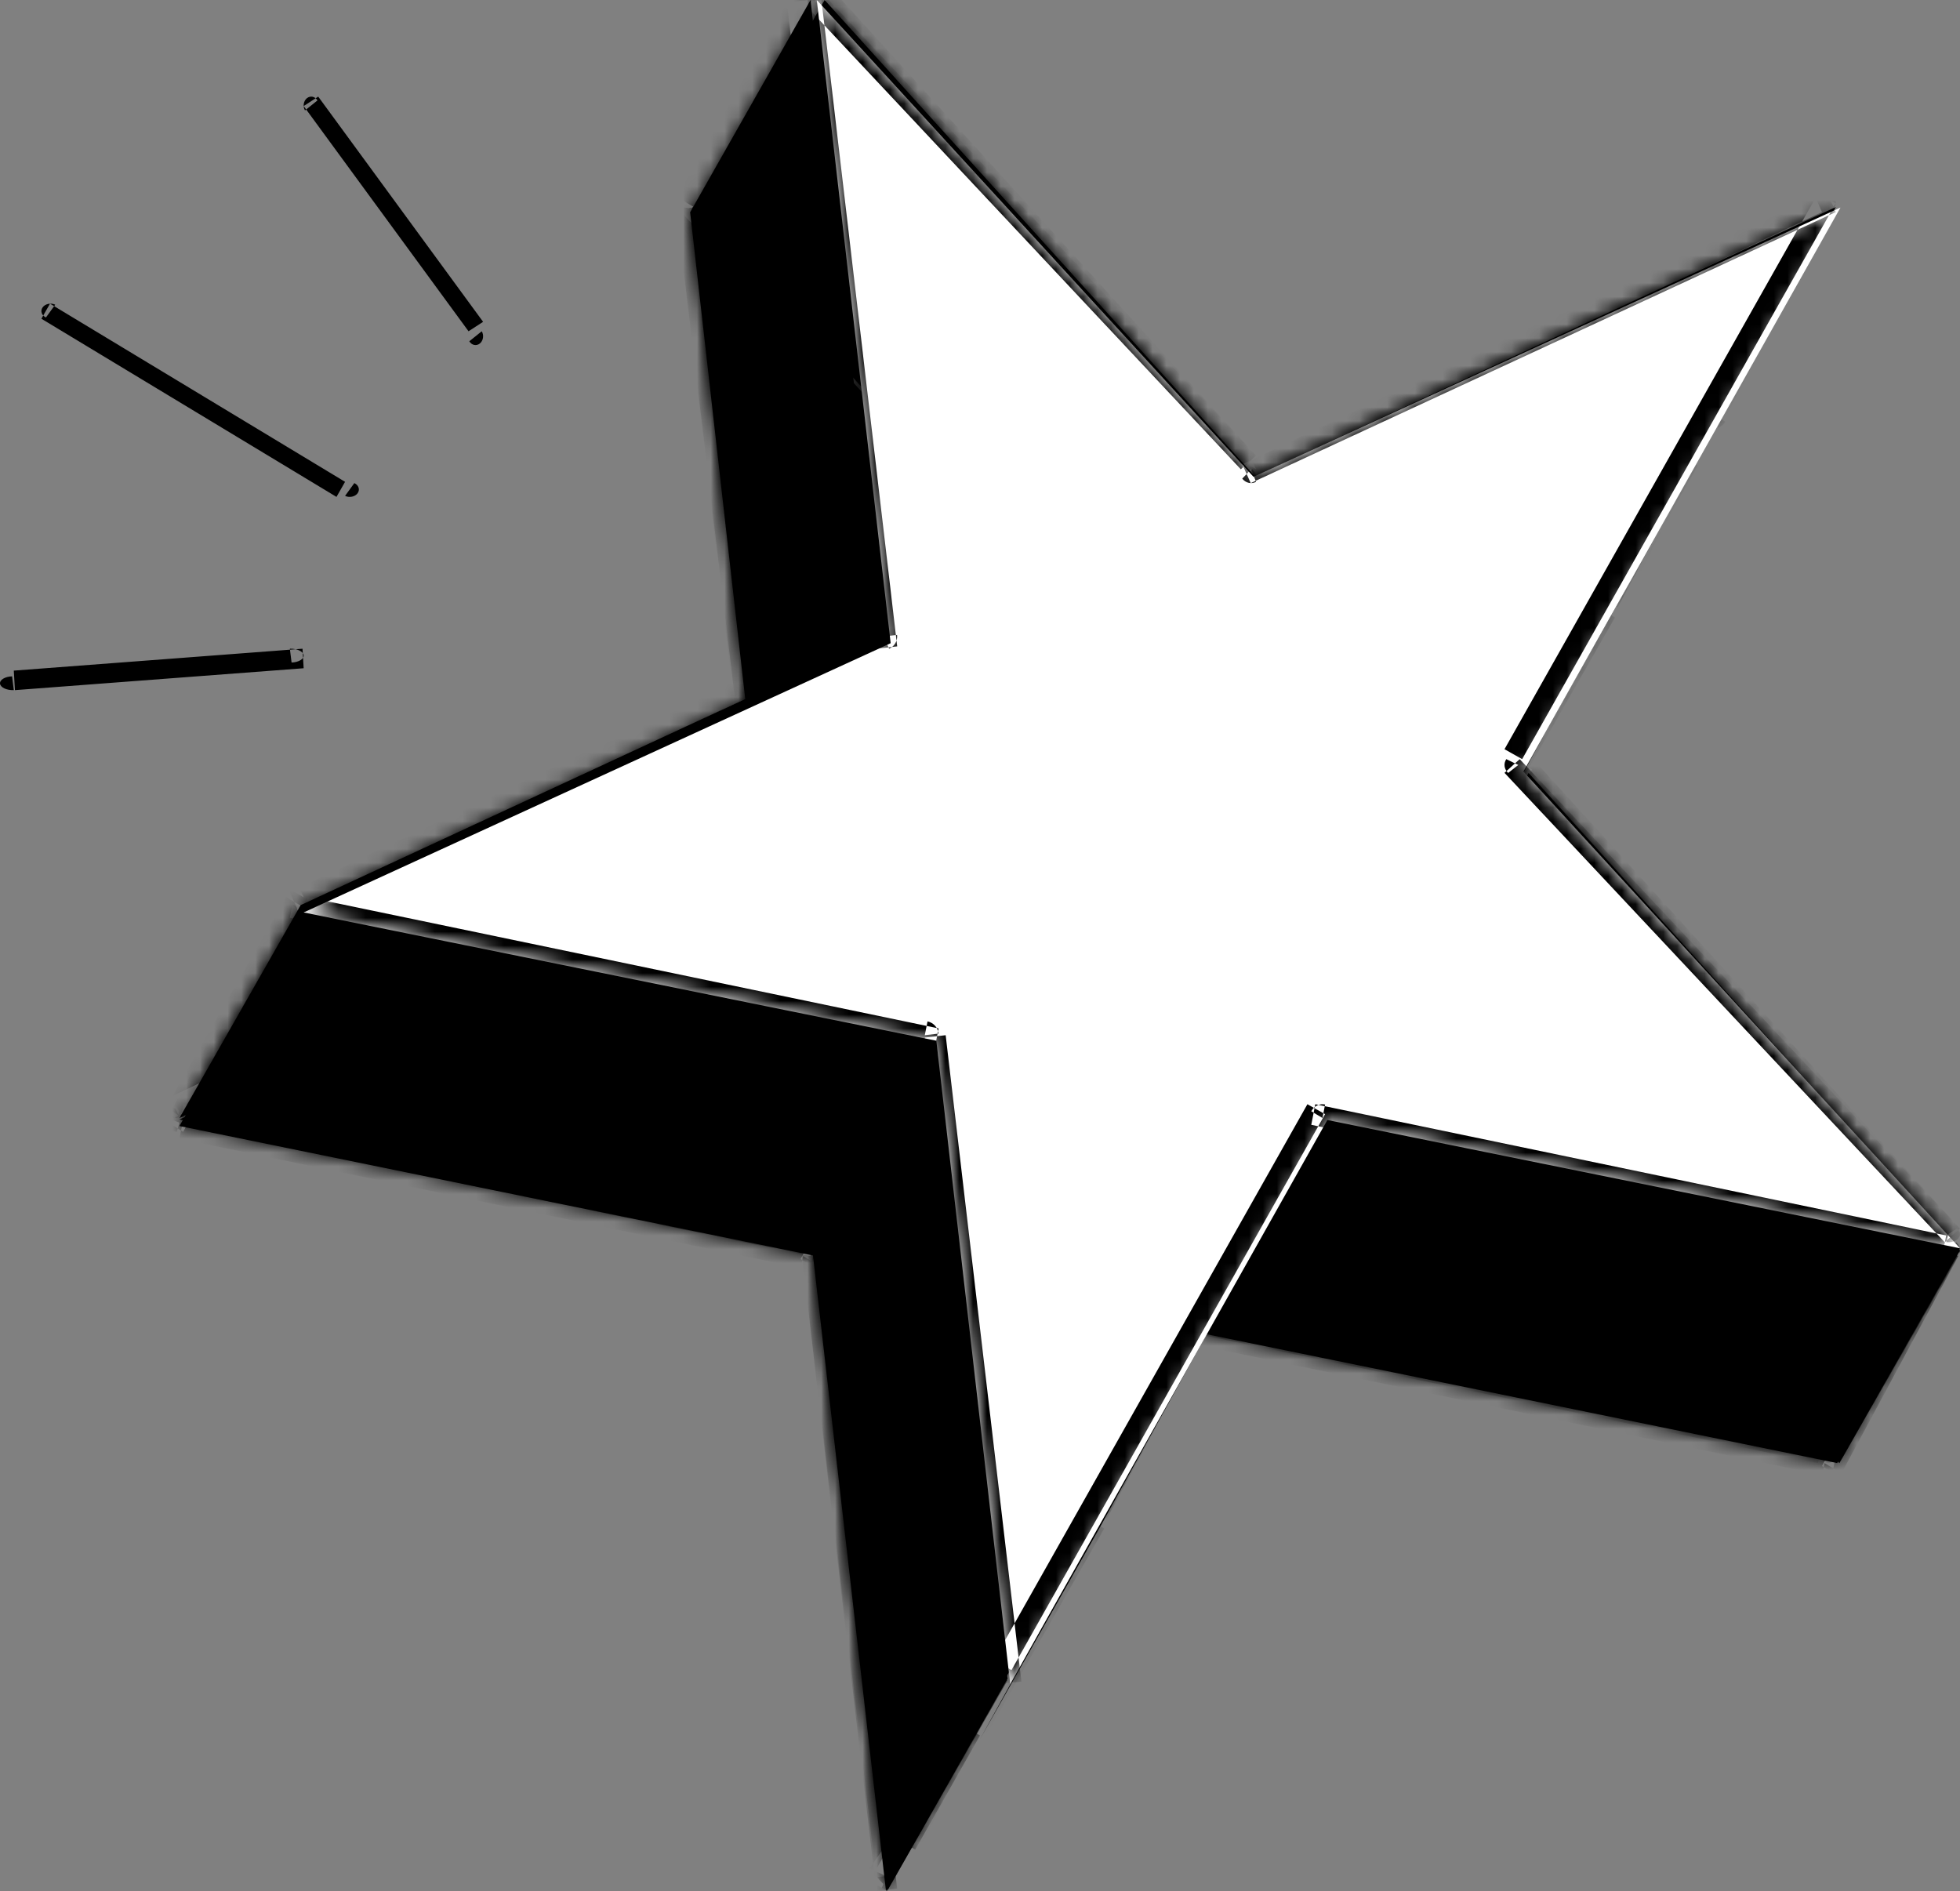 <?xml version="1.0" encoding="UTF-8"?> <svg xmlns="http://www.w3.org/2000/svg" xmlns:xlink="http://www.w3.org/1999/xlink" width="142px" height="137px" viewBox="0 0 142 137"><rect x="0" y="0" width="142" height="137" fill="#808080" stroke="none"/> <title>Group 47</title> <defs> <path d="M37.176,0 L68.812,34.544 L111.34,15.038 C111.34,15.038 110.759,16.072 109.781,17.81 C108.663,19.799 107.025,22.711 105.145,26.054 C101.862,31.891 97.842,39.041 94.559,44.878 C92.679,48.221 91.041,51.133 89.923,53.122 C88.945,54.861 88.364,55.894 88.364,55.894 L120,90.438 L74.164,81.144 C74.164,81.144 73.583,82.178 72.605,83.916 C71.487,85.905 69.849,88.817 67.969,92.16 C64.687,97.997 60.666,105.147 57.383,110.984 C55.503,114.327 53.865,117.239 52.747,119.229 C51.769,120.967 51.188,122 51.188,122 L45.836,75.4 L0,66.106 L42.528,46.6 L37.176,0 Z" id="path-1"></path> <polygon id="path-3" points="8.502 2.75 10 0 1.498 15.25 0 18"></polygon> <polygon id="path-5" points="8.53 8.378 13 0 4.47 15.622 0 24"></polygon> <polygon id="path-7" points="51 0 8.783 19.575 0 35 42.217 15.425"></polygon> <polygon id="path-9" points="8.65 18.717 19 0 10.35 15.283 0 34"></polygon> <polygon id="path-11" points="40 34.603 8.742 0 0 15.397 31.258 50"></polygon> <polygon id="path-13" points="8.53 8.378 13 0 4.47 15.622 0 24"></polygon> <polygon id="path-15" points="8.723 0 14 46.621 5.277 62 0 15.379"></polygon> <polygon id="path-17" points="8.502 2.75 10 0 1.498 15.25 0 18"></polygon> <polygon id="path-19" points="40 34.603 8.742 0 0 15.397 31.258 50"></polygon> <polygon id="path-21" points="8.899 0 55 9.42 46.101 25 0 15.58"></polygon> <polygon id="path-23" points="8.502 2.75 10 0 1.498 15.25 0 18"></polygon> <polygon id="path-25" points="51 0 8.783 19.575 0 35 42.217 15.425"></polygon> <polygon id="path-27" points="8.53 8.378 13 0 4.47 15.622 0 24"></polygon> <polygon id="path-29" points="8.899 0 55 9.42 46.101 25 1.76865301e-15 15.58"></polygon> <polygon id="path-31" points="8.65 18.717 19 0 10.35 15.283 0 34"></polygon> <polygon id="path-33" points="8.723 0 14 46.621 5.277 62 0 15.379"></polygon> <polygon id="path-35" points="8.53 8.378 13 0 4.47 15.622 0 24"></polygon> <polygon id="path-37" points="8.502 2.75 10 0 1.498 15.25 0 18"></polygon> <polygon id="path-39" points="37.176 0 68.812 34.544 111.34 15.038 88.364 55.894 120 90.438 74.164 81.144 51.188 122 45.836 75.4 0 66.106 42.528 46.6"></polygon> </defs> <g id="Pages" stroke="none" stroke-width="1" fill="none" fill-rule="evenodd"> <g id="01-1-Main-Page" transform="translate(-139, -8208)"> <g id="Group-47" transform="translate(139, 8208)"> <g id="Group-5" transform="translate(13, 15)"> <path d="M37.176,0 L68.812,34.544 L111.34,15.038 C111.34,15.038 110.759,16.072 109.781,17.81 C108.663,19.799 107.025,22.711 105.145,26.054 C101.862,31.891 97.842,39.041 94.559,44.878 C92.679,48.221 91.041,51.133 89.923,53.122 C88.945,54.861 88.364,55.894 88.364,55.894 L120,90.438 L74.164,81.144 C74.164,81.144 73.583,82.178 72.605,83.916 C71.487,85.905 69.849,88.817 67.969,92.16 C64.687,97.997 60.666,105.147 57.383,110.984 C55.503,114.327 53.865,117.239 52.747,119.228 C51.769,120.967 51.188,122 51.188,122 L45.836,75.4 L0,66.106 L42.528,46.6 L37.176,0 Z" id="Fill-1" fill="#000000"></path> <g id="Group-4"> <mask id="mask-2" fill="white"> <use xlink:href="#path-1"></use> </mask> <g id="Clip-3"></g> <path d="M36.576,-0.103 L37,-0.71 C36.831,-0.996 36.563,-1.08 36.336,-0.919 C36.11,-0.757 35.975,-0.386 36.004,-1.70752301e-13 L36.576,-0.103 Z M68.639,34 L68,34.676 C68.254,34.996 68.658,35.09 69,34.909 L68.639,34 Z M110.294,14.671 L110.909,15 C111.059,14.747 111.021,14.431 110.814,14.217 C110.607,14.003 110.278,13.94 110,14.061 L110.294,14.671 Z M88,55.421 L87.129,55 C86.916,55.323 86.971,55.727 87.264,56 L88,55.421 Z M119.165,89.404 L119,89.988 C119.354,90.039 119.715,89.922 119.892,89.697 C120.07,89.472 120.025,89.19 119.78,89 L119.165,89.404 Z M73.815,81 L74,80.02 C73.603,79.934 73.199,80.131 73,80.509 L73.815,81 Z M50.533,121 L50,121.114 C50.027,121.545 50.199,121.894 50.427,121.98 C50.654,122.066 50.886,121.869 51,121.491 L50.533,121 Z M45,75 L46,74.883 C45.95,74.444 45.627,74.088 45.199,74 L45,75 Z M-2.18602914e-13,65.481 L-0.416,65 C-0.81,65.095 -1.043,65.314 -0.993,65.542 C-0.944,65.77 -0.623,65.955 -0.198,66 L-2.18602914e-13,65.481 Z M42,46.112 L42.416,47 C42.81,46.824 43.043,46.42 42.993,46 L42,46.112 Z M109,17.1 L108,17 L109,17.1 Z M104,26 L105,26.1 L105,26.1 L104,26 Z M94,44.1 L93,44 L93,44 L94,44.1 Z M89,53 L90,53.1 L89,53 Z M72,83.1 L71,83 L72,83.1 Z M67,92 L68,92.1 L67,92 Z M57,110.1 L56,110 L57,110.1 Z M52,118 L53,118.1 L52,118 Z M36,-0.008 L67.897,34 L69,33.008 L37.103,-1 L36,-0.008 Z M68.615,35 L111,15.364 L110.385,14 L68,33.636 L68.615,35 Z M110.315,14.313 C109.636,14 109.636,14 109.636,14 C109.636,14 109.636,14 109.636,14 C109.636,14 109.636,14 109.636,14 C109.636,14 109.636,14 109.636,14 C109.636,14 109.636,14 109.636,14.001 C109.635,14.001 109.635,14.002 109.634,14.003 C109.633,14.004 109.631,14.007 109.629,14.01 C109.624,14.017 109.617,14.027 109.608,14.041 C109.589,14.068 109.561,14.108 109.525,14.162 C109.451,14.268 109.343,14.425 109.203,14.629 C108.922,15.036 108.513,15.629 108,16.373 L109.358,17 C109.87,16.256 110.279,15.662 110.56,15.255 C110.701,15.052 110.809,14.894 110.882,14.788 C110.919,14.735 110.947,14.695 110.965,14.668 C110.975,14.654 110.982,14.644 110.986,14.637 C110.989,14.634 110.991,14.631 110.992,14.629 C110.992,14.628 110.993,14.628 110.993,14.627 C110.993,14.627 110.993,14.627 110.993,14.627 C111.016,14.594 110.971,14.66 110.993,14.627 C110.993,14.627 110.993,14.627 110.993,14.627 C110.993,14.627 110.993,14.627 110.315,14.313 Z M87,55.992 L118.897,90 L120,89.008 L88.103,55 L87,55.992 Z M119,89.507 L73.293,80 L73,81.493 L118.707,91 L119,89.507 Z M73.32,80.313 C72.64,80 72.64,80 72.64,80 C72.64,80 72.64,80 72.64,80 C72.639,80 72.639,80 72.639,80 C72.639,80 72.639,80 72.639,80.001 C72.639,80.001 72.638,80.002 72.638,80.003 C72.637,80.004 72.635,80.007 72.632,80.01 C72.628,80.017 72.621,80.027 72.611,80.041 C72.593,80.068 72.565,80.108 72.528,80.162 C72.455,80.268 72.346,80.425 72.205,80.629 C71.924,81.036 71.514,81.629 71,82.373 L72.36,83 C72.875,82.256 73.284,81.662 73.566,81.255 C73.706,81.052 73.815,80.894 73.888,80.788 C73.925,80.735 73.953,80.695 73.972,80.668 C73.981,80.654 73.988,80.644 73.993,80.637 C73.995,80.634 73.997,80.631 73.998,80.629 C73.999,80.628 73.999,80.628 74,80.627 C74,80.627 74,80.627 74,80.627 C74,80.627 74,80.627 74,80.627 C74,80.627 74,80.627 74,80.627 C74,80.627 74,80.627 73.32,80.313 Z M52,121.829 L46.512,75 L45,75.171 L50.488,122 L52,121.829 Z M46,74.507 L0.293,65 L8.52651283e-14,66.493 L45.707,76 L46,74.507 Z M-0.385,66 L42,46.364 L41.385,45 L-1,64.636 L-0.385,66 Z M43,46.829 L37.512,-7.92033106e-13 L36,0.171 L41.488,47 L43,46.829 Z M108.691,17 C107.559,18.995 105.902,21.915 104,25.266 L105.309,26 C107.211,22.648 108.868,19.728 110,17.734 L108.691,17 Z M103.694,25 C102.036,27.836 100.191,30.99 98.347,34.145 C96.502,37.299 94.658,40.453 93,43.289 L94.306,44 C95.964,41.164 97.809,38.01 99.653,34.855 C101.498,31.701 103.342,28.547 105,25.711 L103.694,25 Z M93.691,44 C91.789,47.352 90.132,50.272 89,52.266 L90.309,53 C91.441,51.005 93.098,48.085 95,44.734 L93.691,44 Z M88.64,52 C88.125,52.744 87.716,53.338 87.434,53.745 C87.294,53.948 87.185,54.106 87.112,54.212 C87.075,54.265 87.047,54.305 87.028,54.332 C87.019,54.346 87.012,54.356 87.007,54.363 C87.005,54.366 87.003,54.369 87.002,54.371 C87.001,54.372 87.001,54.372 87,54.373 C87,54.373 87,54.373 87,54.373 C87,54.373 87,54.373 87,54.373 C87,54.373 87,54.373 87,54.373 C87,54.373 87,54.373 87,54.373 C87,54.373 87,54.373 87.68,54.687 C88.36,55 88.36,55 88.36,55 C88.36,55 88.36,55 88.36,55 C88.361,55 88.36,55 88.361,55 C88.361,55 88.361,55 88.361,54.999 C88.361,54.999 88.362,54.998 88.362,54.997 C88.363,54.996 88.365,54.993 88.368,54.99 C88.372,54.983 88.379,54.973 88.389,54.959 C88.407,54.932 88.435,54.892 88.472,54.838 C88.545,54.732 88.654,54.575 88.795,54.371 C89.076,53.964 89.486,53.371 90,52.627 L88.64,52 Z M71.691,83 C70.559,84.995 68.902,87.915 67,91.266 L68.309,92 C70.211,88.648 71.868,85.728 73,83.734 L71.691,83 Z M66.694,91 C65.036,93.836 63.191,96.99 61.347,100.145 C59.502,103.299 57.658,106.453 56,109.289 L57.306,110 C58.964,107.164 60.809,104.01 62.653,100.855 C64.498,97.701 66.342,94.547 68,91.711 L66.694,91 Z M56.691,110 C54.789,113.352 53.132,116.272 52,118.266 L53.309,119 C54.441,117.005 56.098,114.085 58,110.734 L56.691,110 Z M51.64,118 C51.125,118.744 50.716,119.338 50.434,119.745 C50.294,119.948 50.185,120.106 50.112,120.212 C50.075,120.265 50.047,120.305 50.028,120.332 C50.019,120.346 50.012,120.356 50.007,120.363 C50.005,120.366 50.003,120.369 50.002,120.371 C50.001,120.372 50.001,120.372 50,120.373 C50,120.373 50,120.373 50,120.373 C50,120.373 50,120.373 50,120.373 C50,120.373 50,120.373 50,120.373 C50,120.373 50,120.373 50.68,120.687 C51.36,121 51.36,121 51.36,121 C51.36,121 51.36,121 51.36,121 C51.361,121 51.361,121 51.361,121 C51.361,121 51.361,121 51.361,120.999 C51.361,120.999 51.362,120.998 51.362,120.997 C51.363,120.996 51.365,120.993 51.368,120.99 C51.372,120.983 51.379,120.973 51.389,120.959 C51.407,120.932 51.435,120.892 51.472,120.838 C51.545,120.732 51.654,120.575 51.795,120.371 C52.076,119.964 52.486,119.371 53,118.627 L51.64,118 Z" id="Fill-2" fill="#000000" mask="url(#mask-2)"></path> </g> </g> <g id="Group-10" transform="translate(123, 15)"> <polygon id="Fill-6" fill="#000000" points="8.502 2.75 10 2.46293894e-07 1.498 15.25 0 18"></polygon> <g id="Group-9"> <mask id="mask-4" fill="white"> <use xlink:href="#path-3"></use> </mask> <g id="Clip-8"></g> <path d="M9.464,-0.329 L9.931,-3.22519789e-13 C10.076,-0.321 9.986,-0.729 9.73,-0.912 C9.474,-1.095 9.147,-0.984 9,-0.665 L9.464,-0.329 Z M8,2 L8.994,2.1 C8.996,2.099 8.998,2.099 9,2.098 L8,2 Z M-0.464,17.329 L-0.931,17 C-1.076,17.321 -0.986,17.729 -0.73,17.912 C-0.474,18.095 -0.147,17.984 1.07469589e-13,17.665 L-0.464,17.329 Z M2,14.1 L1.006,14 C1.004,14.001 1.002,14.001 1,14.002 L2,14.1 Z M8.64,-1 L7,1.373 L8.36,2 L10,-0.373 L8.64,-1 Z M6.858,2 L-1,17.261 L0.142,18 L8,2.739 L6.858,2 Z M0.36,17 L2,14.627 L0.64,14 L-1,16.373 L0.36,17 Z M2.142,15 L10,-0.261 L8.858,-1 L1,14.261 L2.142,15 Z" id="Fill-7" fill="#000000" mask="url(#mask-4)"></path> </g> </g> <g id="Group-15" transform="translate(118, 18)"> <polygon id="Fill-11" fill="#000000" points="8.53 8.378 13 2.52292921e-07 4.47 15.622 0 24"></polygon> <g id="Group-14"> <mask id="mask-6" fill="white"> <use xlink:href="#path-5"></use> </mask> <g id="Clip-13"></g> <path d="M12.464,-0.329 L12.931,3.27293748e-13 C13.076,-0.321 12.986,-0.729 12.73,-0.912 C12.474,-1.095 12.147,-0.984 12,-0.665 L12.464,-0.329 Z M8,8 L8.994,8.1 C8.996,8.099 8.998,8.099 9,8.098 L8,8 Z M-0.464,24.329 L-0.931,24 C-1.076,24.321 -0.986,24.729 -0.73,24.912 C-0.474,25.095 -0.147,24.984 -9.04831765e-14,24.665 L-0.464,24.329 Z M4,15.1 L3.006,15 C3.004,15.001 3.002,15.001 3,15.002 L4,15.1 Z M11.691,-1 L7,7.266 L8.309,8 L13,-0.266 L11.691,-1 Z M6.858,8 L-1,24.214 L0.142,25 L8,8.786 L6.858,8 Z M0.309,24 L5,15.734 L3.691,15 L-1,23.266 L0.309,24 Z M4.142,16 L12,-0.214 L10.858,-1 L3,15.214 L4.142,16 Z" id="Fill-12" fill="#000000" mask="url(#mask-6)"></path> </g> </g> <g id="Group-20" transform="translate(82, 15)"> <polygon id="Fill-16" fill="#000000" points="51 0 8.783 19.575 0 35 42.217 15.425"></polygon> <g id="Group-19"> <mask id="mask-8" fill="white"> <use xlink:href="#path-7"></use> </mask> <g id="Clip-18"></g> <path d="M9,19 L8.52,18 C8.302,18.095 8.12,18.252 8,18.45 L9,19 Z M50.294,-0.333 L50.905,1.87405647e-13 C51.059,-0.251 51.023,-0.567 50.816,-0.782 C50.609,-0.996 50.279,-1.06 50,-0.94 L50.294,-0.333 Z M42,15 L42.48,16 C42.698,15.905 42.88,15.748 43,15.55 L42,15 Z M-0.294,34.333 L-0.905,34 C-1.059,34.251 -1.023,34.567 -0.816,34.782 C-0.609,34.996 -0.279,35.06 9.59232693e-14,34.94 L-0.294,34.333 Z M8.601,20 L50,0.364 L49.399,-1 L8,18.636 L8.601,20 Z M49.731,-1 L41,14.261 L42.269,15 L51,-0.261 L49.731,-1 Z M40.399,14 L-1,33.636 L-0.399,35 L41,15.364 L40.399,14 Z M0.269,35 L9,19.739 L7.731,19 L-1,34.261 L0.269,35 Z" id="Fill-17" fill="#000000" mask="url(#mask-8)"></path> </g> </g> <g id="Group-25" transform="translate(108, 26)"> <polygon id="Fill-21" fill="#000000" points="8.65 18.717 19 0 10.35 15.283 0 34"></polygon> <g id="Group-24" transform="translate(0, 0)"> <mask id="mask-10" fill="white"> <use xlink:href="#path-9"></use> </mask> <g id="Clip-23"></g> <path d="M18.464,-0.329 L18.931,-2.46824492e-07 C19.076,-0.321 18.986,-0.729 18.73,-0.912 C18.474,-1.095 18.147,-0.984 18,-0.665 L18.464,-0.329 Z M8,18 L8.994,18.1 C8.996,18.099 8.998,18.099 9,18.098 L8,18 Z M-0.464,33.329 L-0.931,33 C-1.076,33.321 -0.986,33.729 -0.73,33.912 C-0.474,34.095 -0.147,33.984 -2.22044605e-15,33.665 L-0.464,33.329 Z M10,14.1 L9.006,14 C9.004,14.001 9.002,14.001 9,14.002 L10,14.1 Z M17.802,-1 L8,17.289 L9.198,18 L19,-0.289 L17.802,-1 Z M7.731,18 L-1,33.261 L0.269,34 L9,18.739 L7.731,18 Z M0.198,33 L10,14.711 L8.802,14 L-1,32.289 L0.198,33 Z M10.269,15 L19,-0.261 L17.731,-1 L9,14.261 L10.269,15 Z" id="Fill-22" fill="#000000" mask="url(#mask-10)"></path> </g> </g> <g id="Group-30" transform="translate(51, 0)"> <polygon id="Fill-26" fill="#000000" points="40 34.603 8.742 0 0 15.397 31.258 50"></polygon> <g id="Group-29" transform="translate(0, 0)"> <mask id="mask-12" fill="white"> <use xlink:href="#path-11"></use> </mask> <g id="Clip-28"></g> <path d="M8.54,-2.48668318e-07 L9,-0.677 C8.866,-0.911 8.67,-1.029 8.472,-0.994 C8.275,-0.959 8.099,-0.776 8,-0.5 L8.54,-2.48668318e-07 Z M39,34.575 L39.866,35 C40.084,34.678 40.032,34.273 39.736,34 L39,34.575 Z M30.46,49 L30,49.677 C30.134,49.911 30.33,50.029 30.528,49.994 C30.725,49.959 30.901,49.776 31,49.5 L30.46,49 Z M2.99760217e-14,15.425 L-0.866,15 C-1.084,15.322 -1.032,15.727 -0.736,16 L2.99760217e-14,15.425 Z M8,-0.008 L38.931,34 L40,33.008 L9.069,-1 L8,-0.008 Z M38.731,34 L30,49.261 L31.269,50 L40,34.739 L38.731,34 Z M31,48.008 L0.069,14 L-1,14.992 L29.931,49 L31,48.008 Z M0.269,15 L9,-0.261 L7.731,-1 L-1,14.261 L0.269,15 Z" id="Fill-27" fill="#000000" mask="url(#mask-12)"></path> </g> </g> <g id="Group-35" transform="translate(103, 45)"> <polygon id="Fill-31" fill="#000000" points="8.53 8.378 13 0 4.47 15.622 0 24"></polygon> <g id="Group-34"> <mask id="mask-14" fill="white"> <use xlink:href="#path-13"></use> </mask> <g id="Clip-33"></g> <path d="M12.464,-0.329 L12.931,-1.41997525e-13 C13.076,-0.321 12.986,-0.729 12.73,-0.912 C12.474,-1.095 12.147,-0.984 12,-0.665 L12.464,-0.329 Z M8,8 L8.994,8.1 C8.996,8.099 8.998,8.099 9,8.098 L8,8 Z M-0.464,24.329 L-0.931,24 C-1.076,24.321 -0.986,24.729 -0.73,24.912 C-0.474,25.095 -0.147,24.984 2.95763414e-13,24.665 L-0.464,24.329 Z M4,15.1 L3.006,15 C3.004,15.001 3.002,15.001 3,15.002 L4,15.1 Z M11.691,-1 L7,7.266 L8.309,8 L13,-0.266 L11.691,-1 Z M6.858,8 L-1,24.214 L0.142,25 L8,8.786 L6.858,8 Z M0.309,24 L5,15.734 L3.691,15 L-1,23.266 L0.309,24 Z M4.142,16 L12,-0.214 L10.858,-1 L3,15.214 L4.142,16 Z" id="Fill-32" fill="#000000" mask="url(#mask-14)"></path> </g> </g> <g id="Group-40" transform="translate(50, 0)"> <polygon id="Fill-36" fill="#000000" points="8.723 0 14 46.621 5.277 62 0 15.379"></polygon> <g id="Group-39"> <mask id="mask-16" fill="white"> <use xlink:href="#path-15"></use> </mask> <g id="Clip-38"></g> <path d="M13,46.019 L13.866,46.1 C13.973,46.07 14.018,46.035 13.993,46 L13,46.019 Z M8.466,1.33004718e-13 L9,-0.114 C8.973,-0.543 8.802,-0.892 8.575,-0.979 C8.348,-1.067 8.116,-0.874 8,-0.5 L8.466,1.33004718e-13 Z M-1.36779477e-13,15.081 L-0.866,15 C-0.973,15.03 -1.018,15.065 -0.993,15.1 L-1.36779477e-13,15.081 Z M4.534,61 L4,61.114 C4.027,61.543 4.198,61.892 4.425,61.979 C4.652,62.067 4.884,61.874 5,61.5 L4.534,61 Z M14,45.832 L8.512,-3.05311332e-13 L7,0.168 L12.488,46 L14,45.832 Z M7.731,-1 L-1,14.261 L0.269,15 L9,-0.261 L7.731,-1 Z M-1,15.168 L4.488,61 L6,60.832 L0.512,15 L-1,15.168 Z M5.269,62 L14,46.739 L12.731,46 L4,61.261 L5.269,62 Z" id="Fill-37" fill="#000000" mask="url(#mask-16)"></path> </g> </g> <g id="Group-45" transform="translate(102, 53)"> <polygon id="Fill-41" fill="#000000" points="8.502 2.75 10 0 1.498 15.25 0 18"></polygon> <g id="Group-44"> <mask id="mask-18" fill="white"> <use xlink:href="#path-17"></use> </mask> <g id="Clip-43"></g> <path d="M9.464,-0.329 L9.931,-7.31192884e-13 C10.076,-0.321 9.986,-0.729 9.73,-0.912 C9.474,-1.095 9.147,-0.984 9,-0.665 L9.464,-0.329 Z M8,2 L8.994,2.1 C8.996,2.099 8.998,2.099 9,2.098 L8,2 Z M-0.464,17.329 L-0.931,17 C-1.076,17.321 -0.986,17.729 -0.73,17.912 C-0.474,18.095 -0.147,17.984 1.1524115e-13,17.665 L-0.464,17.329 Z M2,14.1 L1.006,14 C1.004,14.001 1.002,14.001 1,14.002 L2,14.1 Z M8.64,-1 L7,1.373 L8.36,2 L10,-0.373 L8.64,-1 Z M6.858,2 L-1,17.261 L0.142,18 L8,2.739 L6.858,2 Z M0.36,17 L2,14.627 L0.64,14 L-1,16.373 L0.36,17 Z M2.142,15 L10,-0.261 L8.858,-1 L1,14.261 L2.142,15 Z" id="Fill-42" fill="#000000" mask="url(#mask-18)"></path> </g> </g> <g id="Group-50" transform="translate(102, 56)"> <polygon id="Fill-46" fill="#000000" points="40 34.603 8.742 0 0 15.397 31.258 50"></polygon> <g id="Group-49" transform="translate(0, 0)"> <mask id="mask-20" fill="white"> <use xlink:href="#path-19"></use> </mask> <g id="Clip-48"></g> <path d="M8.54,-2.48668796e-07 L9,-0.677 C8.866,-0.911 8.67,-1.029 8.472,-0.994 C8.275,-0.959 8.099,-0.776 8,-0.5 L8.54,-2.48668796e-07 Z M39,34.575 L39.866,35 C40.084,34.678 40.032,34.273 39.736,34 L39,34.575 Z M30.46,49 L30,49.677 C30.134,49.911 30.33,50.029 30.528,49.994 C30.725,49.959 30.901,49.776 31,49.5 L30.46,49 Z M2.19824159e-14,15.425 L-0.866,15 C-1.084,15.322 -1.032,15.727 -0.736,16 L2.19824159e-14,15.425 Z M8,-0.008 L38.931,34 L40,33.008 L9.069,-1 L8,-0.008 Z M38.731,34 L30,49.261 L31.269,50 L40,34.739 L38.731,34 Z M31,48.008 L0.069,14 L-1,14.992 L29.931,49 L31,48.008 Z M0.269,15 L9,-0.261 L7.731,-1 L-1,14.261 L0.269,15 Z" id="Fill-47" fill="#000000" mask="url(#mask-20)"></path> </g> </g> <g id="Group-55" transform="translate(87, 81)"> <polygon id="Fill-51" fill="#000000" points="8.899 0 55 9.42 46.101 25 0 15.58"></polygon> <g id="Group-54"> <mask id="mask-22" fill="white"> <use xlink:href="#path-21"></use> </mask> <g id="Clip-53"></g> <path d="M54,9.662 L54.866,10 C55.027,9.812 55.044,9.583 54.912,9.384 C54.779,9.186 54.514,9.043 54.198,9 L54,9.662 Z M8.814,-2.26707542e-13 L9,-0.98 C8.604,-1.065 8.202,-0.872 8,-0.5 L8.814,-2.26707542e-13 Z M-4.05675493e-13,15.338 L-0.866,15 C-1.027,15.188 -1.044,15.417 -0.912,15.616 C-0.779,15.814 -0.514,15.957 -0.198,16 L-4.05675493e-13,15.338 Z M45.186,25 L45,25.98 C45.396,26.065 45.798,25.872 46,25.5 L45.186,25 Z M54,8.507 L8.293,-1 L8,0.493 L53.707,10 L54,8.507 Z M7.731,-1 L-1,15.214 L0.269,16 L9,-0.214 L7.731,-1 Z M-5.7909233e-13,16.493 L45.707,26 L46,24.507 L0.293,15 L-5.7909233e-13,16.493 Z M46.269,26 L55,9.786 L53.731,9 L45,25.214 L46.269,26 Z" id="Fill-52" fill="#000000" mask="url(#mask-22)"></path> </g> </g> <g id="Group-60" transform="translate(86, 81)"> <polygon id="Fill-56" fill="#000000" points="8.502 2.75 10 0 1.498 15.25 0 18"></polygon> <g id="Group-59"> <mask id="mask-24" fill="white"> <use xlink:href="#path-23"></use> </mask> <g id="Clip-58"></g> <path d="M9.464,-0.329 L9.931,-2.97650793e-13 C10.076,-0.321 9.986,-0.729 9.73,-0.912 C9.474,-1.095 9.147,-0.984 9,-0.665 L9.464,-0.329 Z M8,2 L8.994,2.1 C8.996,2.099 8.998,2.099 9,2.098 L8,2 Z M-0.464,17.329 L-0.931,17 C-1.076,17.321 -0.986,17.729 -0.73,17.912 C-0.474,18.095 -0.147,17.984 4.08562073e-14,17.665 L-0.464,17.329 Z M2,14.1 L1.006,14 C1.004,14.001 1.002,14.001 1,14.002 L2,14.1 Z M8.64,-1 L7,1.373 L8.36,2 L10,-0.373 L8.64,-1 Z M6.858,2 L-1,17.261 L0.142,18 L8,2.739 L6.858,2 Z M0.36,17 L2,14.627 L0.64,14 L-1,16.373 L0.36,17 Z M2.142,15 L10,-0.261 L8.858,-1 L1,14.261 L2.142,15 Z" id="Fill-57" fill="#000000" mask="url(#mask-24)"></path> </g> </g> <g id="Group-65" transform="translate(13, 46)"> <polygon id="Fill-61" fill="#000000" points="51 0 8.783 19.575 0 35 42.217 15.425"></polygon> <g id="Group-64"> <mask id="mask-26" fill="white"> <use xlink:href="#path-25"></use> </mask> <g id="Clip-63"></g> <path d="M9,19 L8.52,18 C8.302,18.095 8.12,18.252 8,18.45 L9,19 Z M50.294,-0.333 L50.905,1.88959959e-13 C51.059,-0.251 51.023,-0.567 50.816,-0.782 C50.609,-0.996 50.279,-1.06 50,-0.94 L50.294,-0.333 Z M42,15 L42.48,16 C42.698,15.905 42.88,15.748 43,15.55 L42,15 Z M-0.294,34.333 L-0.905,34 C-1.059,34.251 -1.023,34.567 -0.816,34.782 C-0.609,34.996 -0.279,35.06 -1.07691633e-13,34.94 L-0.294,34.333 Z M8.601,20 L50,0.364 L49.399,-1 L8,18.636 L8.601,20 Z M49.731,-1 L41,14.261 L42.269,15 L51,-0.261 L49.731,-1 Z M40.399,14 L-1,33.636 L-0.399,35 L41,15.364 L40.399,14 Z M0.269,35 L9,19.739 L7.731,19 L-1,34.261 L0.269,35 Z" id="Fill-62" fill="#000000" mask="url(#mask-26)"></path> </g> </g> <g id="Group-70" transform="translate(81, 83)"> <polygon id="Fill-66" fill="#000000" points="8.53 8.378 13 0 4.47 15.622 0 24"></polygon> <g id="Group-69" transform="translate(0, 0)"> <mask id="mask-28" fill="white"> <use xlink:href="#path-27"></use> </mask> <g id="Clip-68"></g> <path d="M12.464,-0.329 L12.931,-2.52292044e-07 C13.076,-0.321 12.986,-0.729 12.73,-0.912 C12.474,-1.095 12.147,-0.984 12,-0.665 L12.464,-0.329 Z M8,8 L8.994,8.1 C8.996,8.099 8.998,8.099 9,8.098 L8,8 Z M-0.464,24.329 L-0.931,24 C-1.076,24.321 -0.986,24.729 -0.73,24.912 C-0.474,25.095 -0.147,24.984 -3.78919118e-13,24.665 L-0.464,24.329 Z M4,15.1 L3.006,15 C3.004,15.001 3.002,15.001 3,15.002 L4,15.1 Z M11.691,-1 L7,7.266 L8.309,8 L13,-0.266 L11.691,-1 Z M6.858,8 L-1,24.214 L0.142,25 L8,8.786 L6.858,8 Z M0.309,24 L5,15.734 L3.691,15 L-1,23.266 L0.309,24 Z M4.142,16 L12,-0.214 L10.858,-1 L3,15.214 L4.142,16 Z" id="Fill-67" fill="#000000" mask="url(#mask-28)"></path> </g> </g> <g id="Group-75" transform="translate(13, 66)"> <polygon id="Fill-71" fill="#000000" points="8.899 0 55 9.42 46.101 25 1.76865301e-15 15.58"></polygon> <g id="Group-74"> <mask id="mask-30" fill="white"> <use xlink:href="#path-29"></use> </mask> <g id="Clip-73"></g> <path d="M54,9.662 L54.866,10 C55.027,9.812 55.044,9.583 54.912,9.384 C54.779,9.186 54.514,9.043 54.198,9 L54,9.662 Z M8.814,-6.67021993e-13 L9,-0.98 C8.604,-1.065 8.202,-0.872 8,-0.5 L8.814,-6.67021993e-13 Z M-2.46691556e-13,15.338 L-0.866,15 C-1.027,15.188 -1.044,15.417 -0.912,15.616 C-0.779,15.814 -0.514,15.957 -0.198,16 L-2.46691556e-13,15.338 Z M45.186,25 L45,25.98 C45.396,26.065 45.798,25.872 46,25.5 L45.186,25 Z M54,8.507 L8.293,-1 L8,0.493 L53.707,10 L54,8.507 Z M7.731,-1 L-1,15.214 L0.269,16 L9,-0.214 L7.731,-1 Z M9.59232693e-14,16.493 L45.707,26 L46,24.507 L0.293,15 L9.59232693e-14,16.493 Z M46.269,26 L55,9.786 L53.731,9 L45,25.214 L46.269,26 Z" id="Fill-72" fill="#000000" mask="url(#mask-30)"></path> </g> </g> <g id="Group-80" transform="translate(71, 92)"> <polygon id="Fill-76" fill="#000000" points="8.65 18.717 19 0 10.35 15.283 0 34"></polygon> <g id="Group-79" transform="translate(0, 0)"> <mask id="mask-32" fill="white"> <use xlink:href="#path-31"></use> </mask> <g id="Clip-78"></g> <path d="M18.464,-0.329 L18.931,-2.46824618e-07 C19.076,-0.321 18.986,-0.729 18.73,-0.912 C18.474,-1.095 18.147,-0.984 18,-0.665 L18.464,-0.329 Z M8,18 L8.994,18.1 C8.996,18.099 8.998,18.099 9,18.098 L8,18 Z M-0.464,33.329 L-0.931,33 C-1.076,33.321 -0.986,33.729 -0.73,33.912 C-0.474,34.095 -0.147,33.984 2.87547763e-14,33.665 L-0.464,33.329 Z M10,14.1 L9.006,14 C9.004,14.001 9.002,14.001 9,14.002 L10,14.1 Z M17.802,-1 L8,17.289 L9.198,18 L19,-0.289 L17.802,-1 Z M7.731,18 L-1,33.261 L0.269,34 L9,18.739 L7.731,18 Z M0.198,33 L10,14.711 L8.802,14 L-1,32.289 L0.198,33 Z M10.269,15 L19,-0.261 L17.731,-1 L9,14.261 L10.269,15 Z" id="Fill-77" fill="#000000" mask="url(#mask-32)"></path> </g> </g> <g id="Group-85" transform="translate(59, 75)"> <polygon id="Fill-81" fill="#000000" points="8.723 0 14 46.621 5.277 62 0 15.379"></polygon> <g id="Group-84"> <mask id="mask-34" fill="white"> <use xlink:href="#path-33"></use> </mask> <g id="Clip-83"></g> <path d="M13,46.019 L13.866,46.1 C13.973,46.07 14.018,46.035 13.993,46 L13,46.019 Z M8.466,-1.4033219e-13 L9,-0.114 C8.973,-0.543 8.802,-0.892 8.575,-0.979 C8.348,-1.067 8.116,-0.874 8,-0.5 L8.466,-1.4033219e-13 Z M-1.26787469e-13,15.081 L-0.866,15 C-0.973,15.03 -1.018,15.065 -0.993,15.1 L-1.26787469e-13,15.081 Z M4.534,61 L4,61.114 C4.027,61.543 4.198,61.892 4.425,61.979 C4.652,62.067 4.884,61.874 5,61.5 L4.534,61 Z M14,45.832 L8.512,7.46069873e-14 L7,0.168 L12.488,46 L14,45.832 Z M7.731,-1 L-1,14.261 L0.269,15 L9,-0.261 L7.731,-1 Z M-1,15.168 L4.488,61 L6,60.832 L0.512,15 L-1,15.168 Z M5.269,62 L14,46.739 L12.731,46 L4,61.261 L5.269,62 Z" id="Fill-82" fill="#000000" mask="url(#mask-34)"></path> </g> </g> <g id="Group-90" transform="translate(66, 110)"> <polygon id="Fill-86" fill="#000000" points="8.53 8.378 13 0 4.47 15.622 0 24"></polygon> <g id="Group-89"> <mask id="mask-36" fill="white"> <use xlink:href="#path-35"></use> </mask> <g id="Clip-88"></g> <path d="M12.464,-0.329 L12.931,1.36335387e-13 C13.076,-0.321 12.986,-0.729 12.73,-0.912 C12.474,-1.095 12.147,-0.984 12,-0.665 L12.464,-0.329 Z M8,8 L8.994,8.1 C8.996,8.099 8.998,8.099 9,8.098 L8,8 Z M-0.464,24.329 L-0.931,24 C-1.076,24.321 -0.986,24.729 -0.73,24.912 C-0.474,25.095 -0.147,24.984 -3.32955885e-13,24.665 L-0.464,24.329 Z M4,15.1 L3.006,15 C3.004,15.001 3.002,15.001 3,15.002 L4,15.1 Z M11.691,-1 L7,7.266 L8.309,8 L13,-0.266 L11.691,-1 Z M6.858,8 L-1,24.214 L0.142,25 L8,8.786 L6.858,8 Z M0.309,24 L5,15.734 L3.691,15 L-1,23.266 L0.309,24 Z M4.142,16 L12,-0.214 L10.858,-1 L3,15.214 L4.142,16 Z" id="Fill-87" fill="#000000" mask="url(#mask-36)"></path> </g> </g> <g id="Group-95" transform="translate(64, 119)"> <polygon id="Fill-91" fill="#000000" points="8.502 2.75 10 0 1.498 15.25 0 18"></polygon> <g id="Group-94"> <mask id="mask-38" fill="white"> <use xlink:href="#path-37"></use> </mask> <g id="Clip-93"></g> <path d="M9.464,-0.329 L9.931,-3.07087689e-13 C10.076,-0.321 9.986,-0.729 9.73,-0.912 C9.474,-1.095 9.147,-0.984 9,-0.665 L9.464,-0.329 Z M8,2 L8.994,2.1 C8.996,2.099 8.998,2.099 9,2.098 L8,2 Z M-0.464,17.329 L-0.931,17 C-1.076,17.321 -0.986,17.729 -0.73,17.912 C-0.474,18.095 -0.147,17.984 2.0250468e-13,17.665 L-0.464,17.329 Z M2,14.1 L1.006,14 C1.004,14.001 1.002,14.001 1,14.002 L2,14.1 Z M8.64,-1 L7,1.373 L8.36,2 L10,-0.373 L8.64,-1 Z M6.858,2 L-1,17.261 L0.142,18 L8,2.739 L6.858,2 Z M0.36,17 L2,14.627 L0.64,14 L-1,16.373 L0.36,17 Z M2.142,15 L10,-0.261 L8.858,-1 L1,14.261 L2.142,15 Z" id="Fill-92" fill="#000000" mask="url(#mask-38)"></path> </g> </g> <g id="Group-100" transform="translate(22, 0)"> <polygon id="Fill-96" fill="#FFFFFF" points="37.176 4.58188006e-05 68.812 34.544 111.34 15.038 88.364 55.894 120 90.438 74.164 81.144 51.188 122 45.836 75.4 3.86573583e-05 66.106 42.528 46.6"></polygon> <g id="Group-99"> <mask id="mask-40" fill="white"> <use xlink:href="#path-39"></use> </mask> <g id="Clip-98"></g> <path d="M36.576,-0.103 L37,-0.71 C36.831,-0.996 36.563,-1.08 36.336,-0.919 C36.11,-0.757 35.975,-0.386 36.004,-4.45199433e-13 L36.576,-0.103 Z M68.639,34 L68,34.676 C68.254,34.996 68.658,35.09 69,34.909 L68.639,34 Z M110.294,14.671 L110.909,15 C111.059,14.747 111.021,14.431 110.814,14.217 C110.607,14.003 110.278,13.94 110,14.061 L110.294,14.671 Z M88,55.421 L87.129,55 C86.916,55.323 86.971,55.727 87.264,56 L88,55.421 Z M119.165,89.404 L119,89.988 C119.354,90.039 119.715,89.922 119.892,89.697 C120.07,89.472 120.025,89.19 119.78,89 L119.165,89.404 Z M73.815,81 L74,80.02 C73.603,79.934 73.199,80.131 73,80.509 L73.815,81 Z M50.533,121 L50,121.114 C50.027,121.545 50.199,121.894 50.427,121.98 C50.654,122.066 50.886,121.869 51,121.491 L50.533,121 Z M45,75 L46,74.883 C45.95,74.444 45.627,74.088 45.199,74 L45,75 Z M2.04725126e-13,65.481 L-0.416,65 C-0.81,65.095 -1.043,65.314 -0.993,65.542 C-0.944,65.77 -0.623,65.955 -0.198,66 L2.04725126e-13,65.481 Z M42,46.112 L42.416,47 C42.81,46.824 43.043,46.42 42.993,46 L42,46.112 Z M36,-0.008 L67.897,34 L69,33.008 L37.103,-1 L36,-0.008 Z M68.615,35 L111,15.364 L110.385,14 L68,33.636 L68.615,35 Z M109.721,14 L87,54.279 L88.279,55 L111,14.721 L109.721,14 Z M87,55.992 L118.897,90 L120,89.008 L88.103,55 L87,55.992 Z M119,89.507 L73.293,80 L73,81.493 L118.707,91 L119,89.507 Z M72.721,80 L50,120.279 L51.279,121 L74,80.721 L72.721,80 Z M52,121.829 L46.512,75 L45,75.171 L50.488,122 L52,121.829 Z M46,74.507 L0.293,65 L2.59348099e-13,66.493 L45.707,76 L46,74.507 Z M-0.385,66 L42,46.364 L41.385,45 L-1,64.636 L-0.385,66 Z M43,46.829 L37.512,-9.54791801e-14 L36,0.171 L41.488,47 L43,46.829 Z" id="Fill-97" fill="#000000" mask="url(#mask-40)"></path> </g> </g> <path d="M22.097,8 C21.925,7.71 21.988,7.313 22.237,7.113 C22.487,6.913 22.828,6.986 23,7.276 L22.097,8 Z M34.903,24 C35.075,24.29 35.012,24.687 34.763,24.887 C34.513,25.087 34.172,25.014 34,24.724 L34.903,24 Z M23.055,7 L35,23.316 L33.945,24 L22,7.684 L23.055,7 Z" id="Fill-101" fill="#000000"></path> <path d="M3.328,23 C3.012,22.85 2.906,22.521 3.091,22.265 C3.277,22.01 3.684,21.924 4,22.074 L3.328,23 Z M25.672,35 C25.988,35.15 26.094,35.479 25.909,35.735 C25.723,35.99 25.316,36.076 25,35.926 L25.672,35 Z M3.622,22 L25,34.908 L24.378,36 L3,23.092 L3.622,22 Z" id="Fill-102" fill="#000000"></path> <path d="M1,49.999 C0.483,50.017 0.037,49.809 0.002,49.533 C-0.032,49.257 0.359,49.018 0.875,49 L1,49.999 Z M21,47.001 C21.517,46.983 21.963,47.191 21.998,47.467 C22.032,47.743 21.641,47.982 21.125,48 L21,47.001 Z M1,48.586 L21.917,47 L22,48.414 L1.083,50 L1,48.586 Z" id="Fill-103" fill="#000000"></path> </g> </g> </g> </svg> 